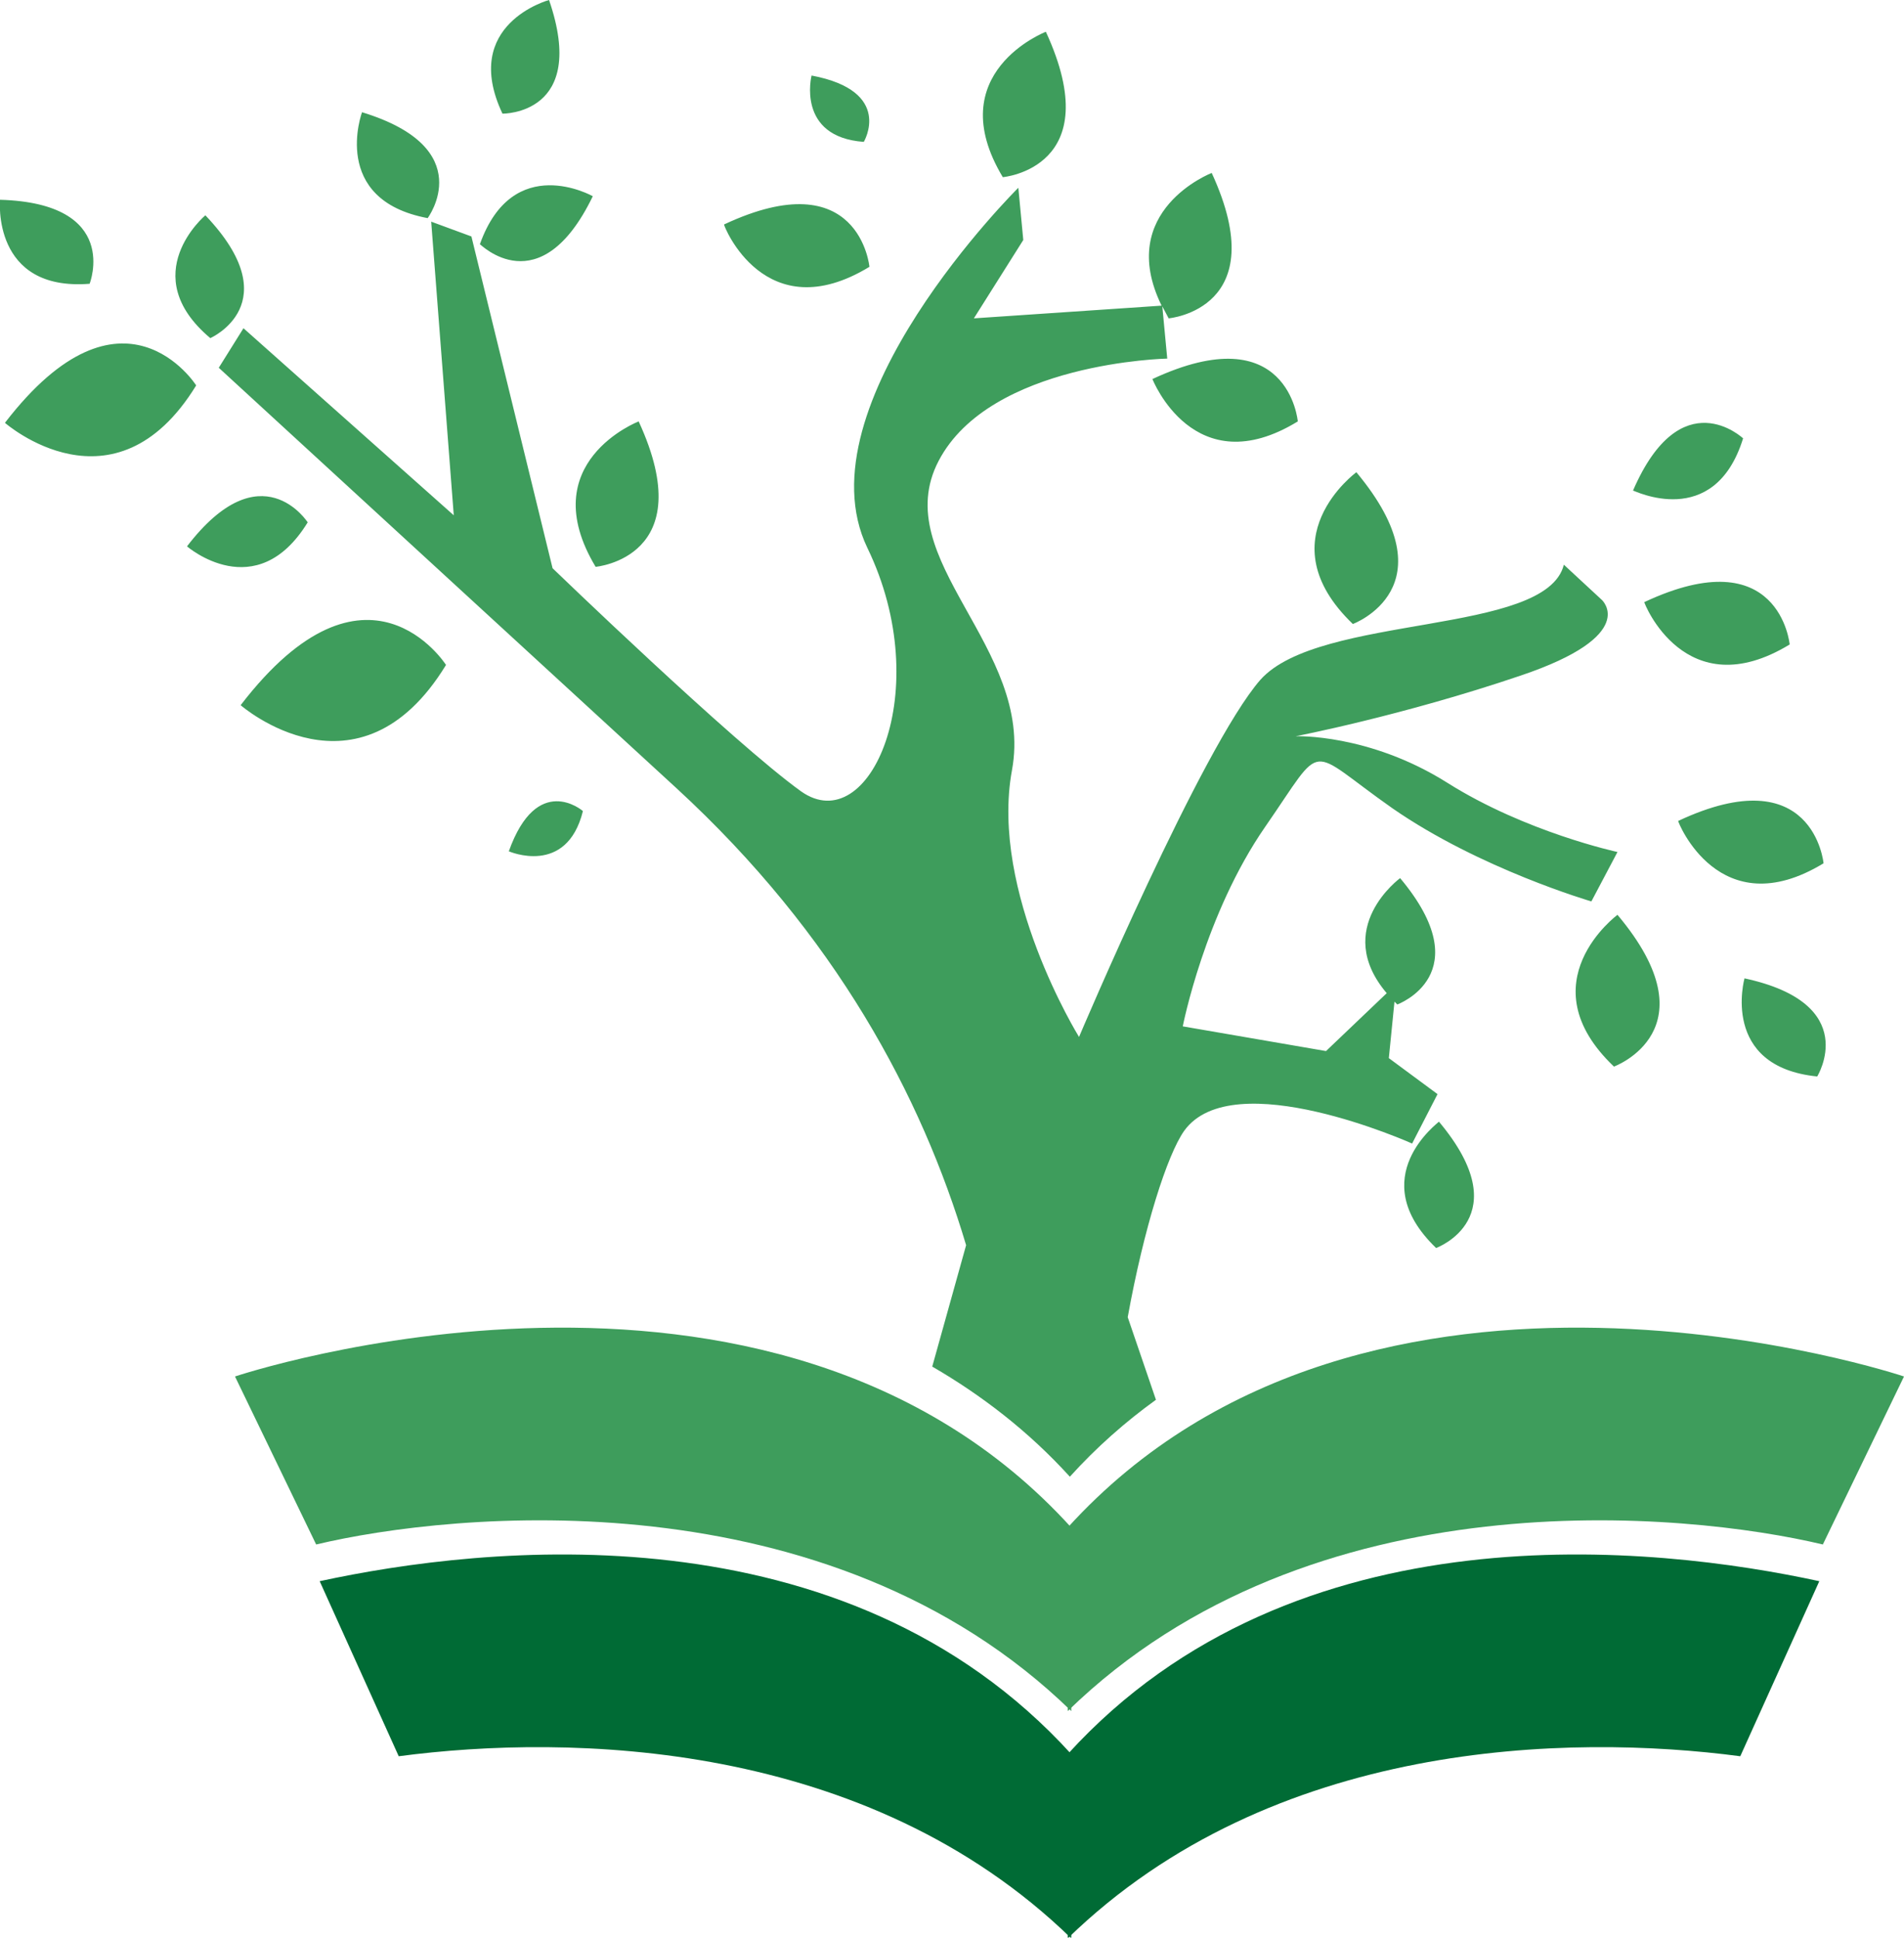 <?xml version="1.0" encoding="utf-8"?>
<!-- Generator: Adobe Illustrator 19.0.0, SVG Export Plug-In . SVG Version: 6.00 Build 0)  -->
<svg version="1.1" id="Layer_1" xmlns="http://www.w3.org/2000/svg" xmlns:xlink="http://www.w3.org/1999/xlink" x="0px" y="0px"
	 viewBox="0 0 269.8 274.5" style="enable-background:new 0 0 269.8 274.5;" xml:space="preserve">
<style type="text/css">
	.st0{fill:#3E9D5C;}
	.st1{fill:#006B35;}
</style>
<path class="st0" d="M258.4,122.3c0,0-1.4-15-20.6-6C237.7,116.3,243.6,131.3,258.4,122.3z M253.6,91.3c0,0-1.4-15-20.6-6
	C232.9,85.3,238.8,100.3,253.6,91.3z M247,62.1c0,0-8.8-8.3-15.6,7.4C231.4,69.4,242.9,75.3,247,62.1z M192.2,66.9
	c0,0-13,9.5-0.5,21.5C191.7,88.4,205.8,83.2,192.2,66.9z M148.2,4.5c0,0-15,5.8-6.1,20.6C142.1,25.1,157.1,23.8,148.2,4.5z
	 M122.4,20.1c0,0,4.3-7.2-7.4-9.4C115,10.7,112.8,19.4,122.4,20.1z M247.2,138.6c0,0-3.5,12.5,10.3,13.9
	C257.5,152.5,263.9,142.2,247.2,138.6z M203.5,176.8c0,0,11.8-4.3,0.4-17.9C203.9,159,193.1,166.8,203.5,176.8z M34.1,99.9
	c0,0,16.7,14.6,29.1-5.7C63.2,94.2,52,76.6,34.1,99.9z M228.7,151.1c0,0,14.2-5.2,0.5-21.5C229.2,129.6,216.2,139.2,228.7,151.1z
	 M72.1,120.6c0,0,8.2,3.6,10.5-5.7C82.5,114.8,76.1,109.4,72.1,120.6z M163.3,53.7c0,0,5.9,15,20.6,6
	C183.9,59.7,182.6,44.7,163.3,53.7z M12.7,40.2c0,0,4.5-11.4-12.7-11.9C0,28.3-1.2,41.3,12.7,40.2z M0.7,59.9
	c0,0,15.5,13.6,27.1-5.3C27.8,54.6,17.4,38.2,0.7,59.9z M43.6,74c0,0-6.6-10.3-17.1,3.4C26.5,77.4,36.3,85.9,43.6,74z M29.8,47.9
	c0,0,11.2-4.9-0.7-17.4C29.1,30.5,19.1,38.9,29.8,47.9z M123.2,37.8c0,0-1.4-15-20.6-6C102.5,31.9,108.4,46.8,123.2,37.8z M77.8,0
	c0,0-12.6,3.4-6.6,16.1C71.2,16.1,83.4,16.3,77.8,0z M60.6,30.9c0,0,7.4-9.9-9.3-15C51.3,15.9,46.7,28.3,60.6,30.9z M84.4,80.3
	c0,0,15-1.3,6.1-20.6C90.5,59.7,75.5,65.5,84.4,80.3z M203.7,155l-6.9-5.1l0.8-8c0.1,0.1,0.3,0.3,0.4,0.4c0,0,11.8-4.3,0.4-17.9
	c0,0-9.7,7.1-1.9,16.3l-8.6,8.2l-20.3-3.5c0,0,3.1-15.9,11.7-28.3c8.6-12.4,5.6-11.3,18-2.6c12.4,8.6,28.2,13.2,28.2,13.2l3.7-7
	c0,0-13-2.8-24.1-9.8c-11.1-7-21.5-6.6-21.5-6.6s15.1-2.9,31.9-8.6C232.4,90,227,85,227,85l-5.4-5c-2.5,10.1-34.6,6.9-43,16.3
	c-8.3,9.5-25.7,50.6-25.7,50.6s-12.7-20.5-9.5-37.8c3.2-17.4-17.7-29.8-10.4-43.8c7.3-14,32.4-14.5,32.4-14.5l-0.7-7.4
	c0.3,0.6,0.6,1.1,0.9,1.7c0,0,15-1.3,6.1-20.6c0,0-13.7,5.3-7.1,18.8L138,45.1l7-11.1l-0.7-7.4c0,0-31.1,30.8-21.4,51
	c9.8,20.2,0.3,41.4-9.4,34.5c-9.6-6.9-35.2-31.6-35.2-31.6L66.8,33.5l-5.7-2.1l3.2,41.6L34.5,46.5L31,52.1c0,0,0,0,64.9,59.6
	c22.5,20.7,34.7,43.6,41,64.7l-4.8,17.2c6.9,4,13.6,9.1,19.5,15.6c3.8-4.2,7.9-7.8,12.2-10.9l-4-11.7c2.3-12.7,5.6-23,8-26.4
	c6.9-9.6,32.3,1.8,32.3,1.8L203.7,155z M84,27.8c0,0-11.3-6.4-16,6.8C68,34.5,76.5,43.3,84,27.8z"/>
<g>
	<path class="st0" d="M33.3,195l11.5,23.8c19.3-4.6,72.5-10,107,23.6v-26C109.2,169.5,33.3,195,33.3,195z"/>
	<path class="st1" d="M45.3,224l11.2,24.8c24.2-3.2,66.3-2.4,95.3,25.8v-26.1C119.6,213.1,68.4,219,45.3,224z"/>
	<path class="st0" d="M269.8,195l-11.5,23.8c-19.3-4.6-72.5-10-107,23.6v-26C193.9,169.5,269.8,195,269.8,195z"/>
	<path class="st1" d="M257.8,224l-11.2,24.8c-24.2-3.2-66.3-2.4-95.3,25.8v-26.1C183.5,213.1,234.7,219,257.8,224z"/>
</g>
</svg>
